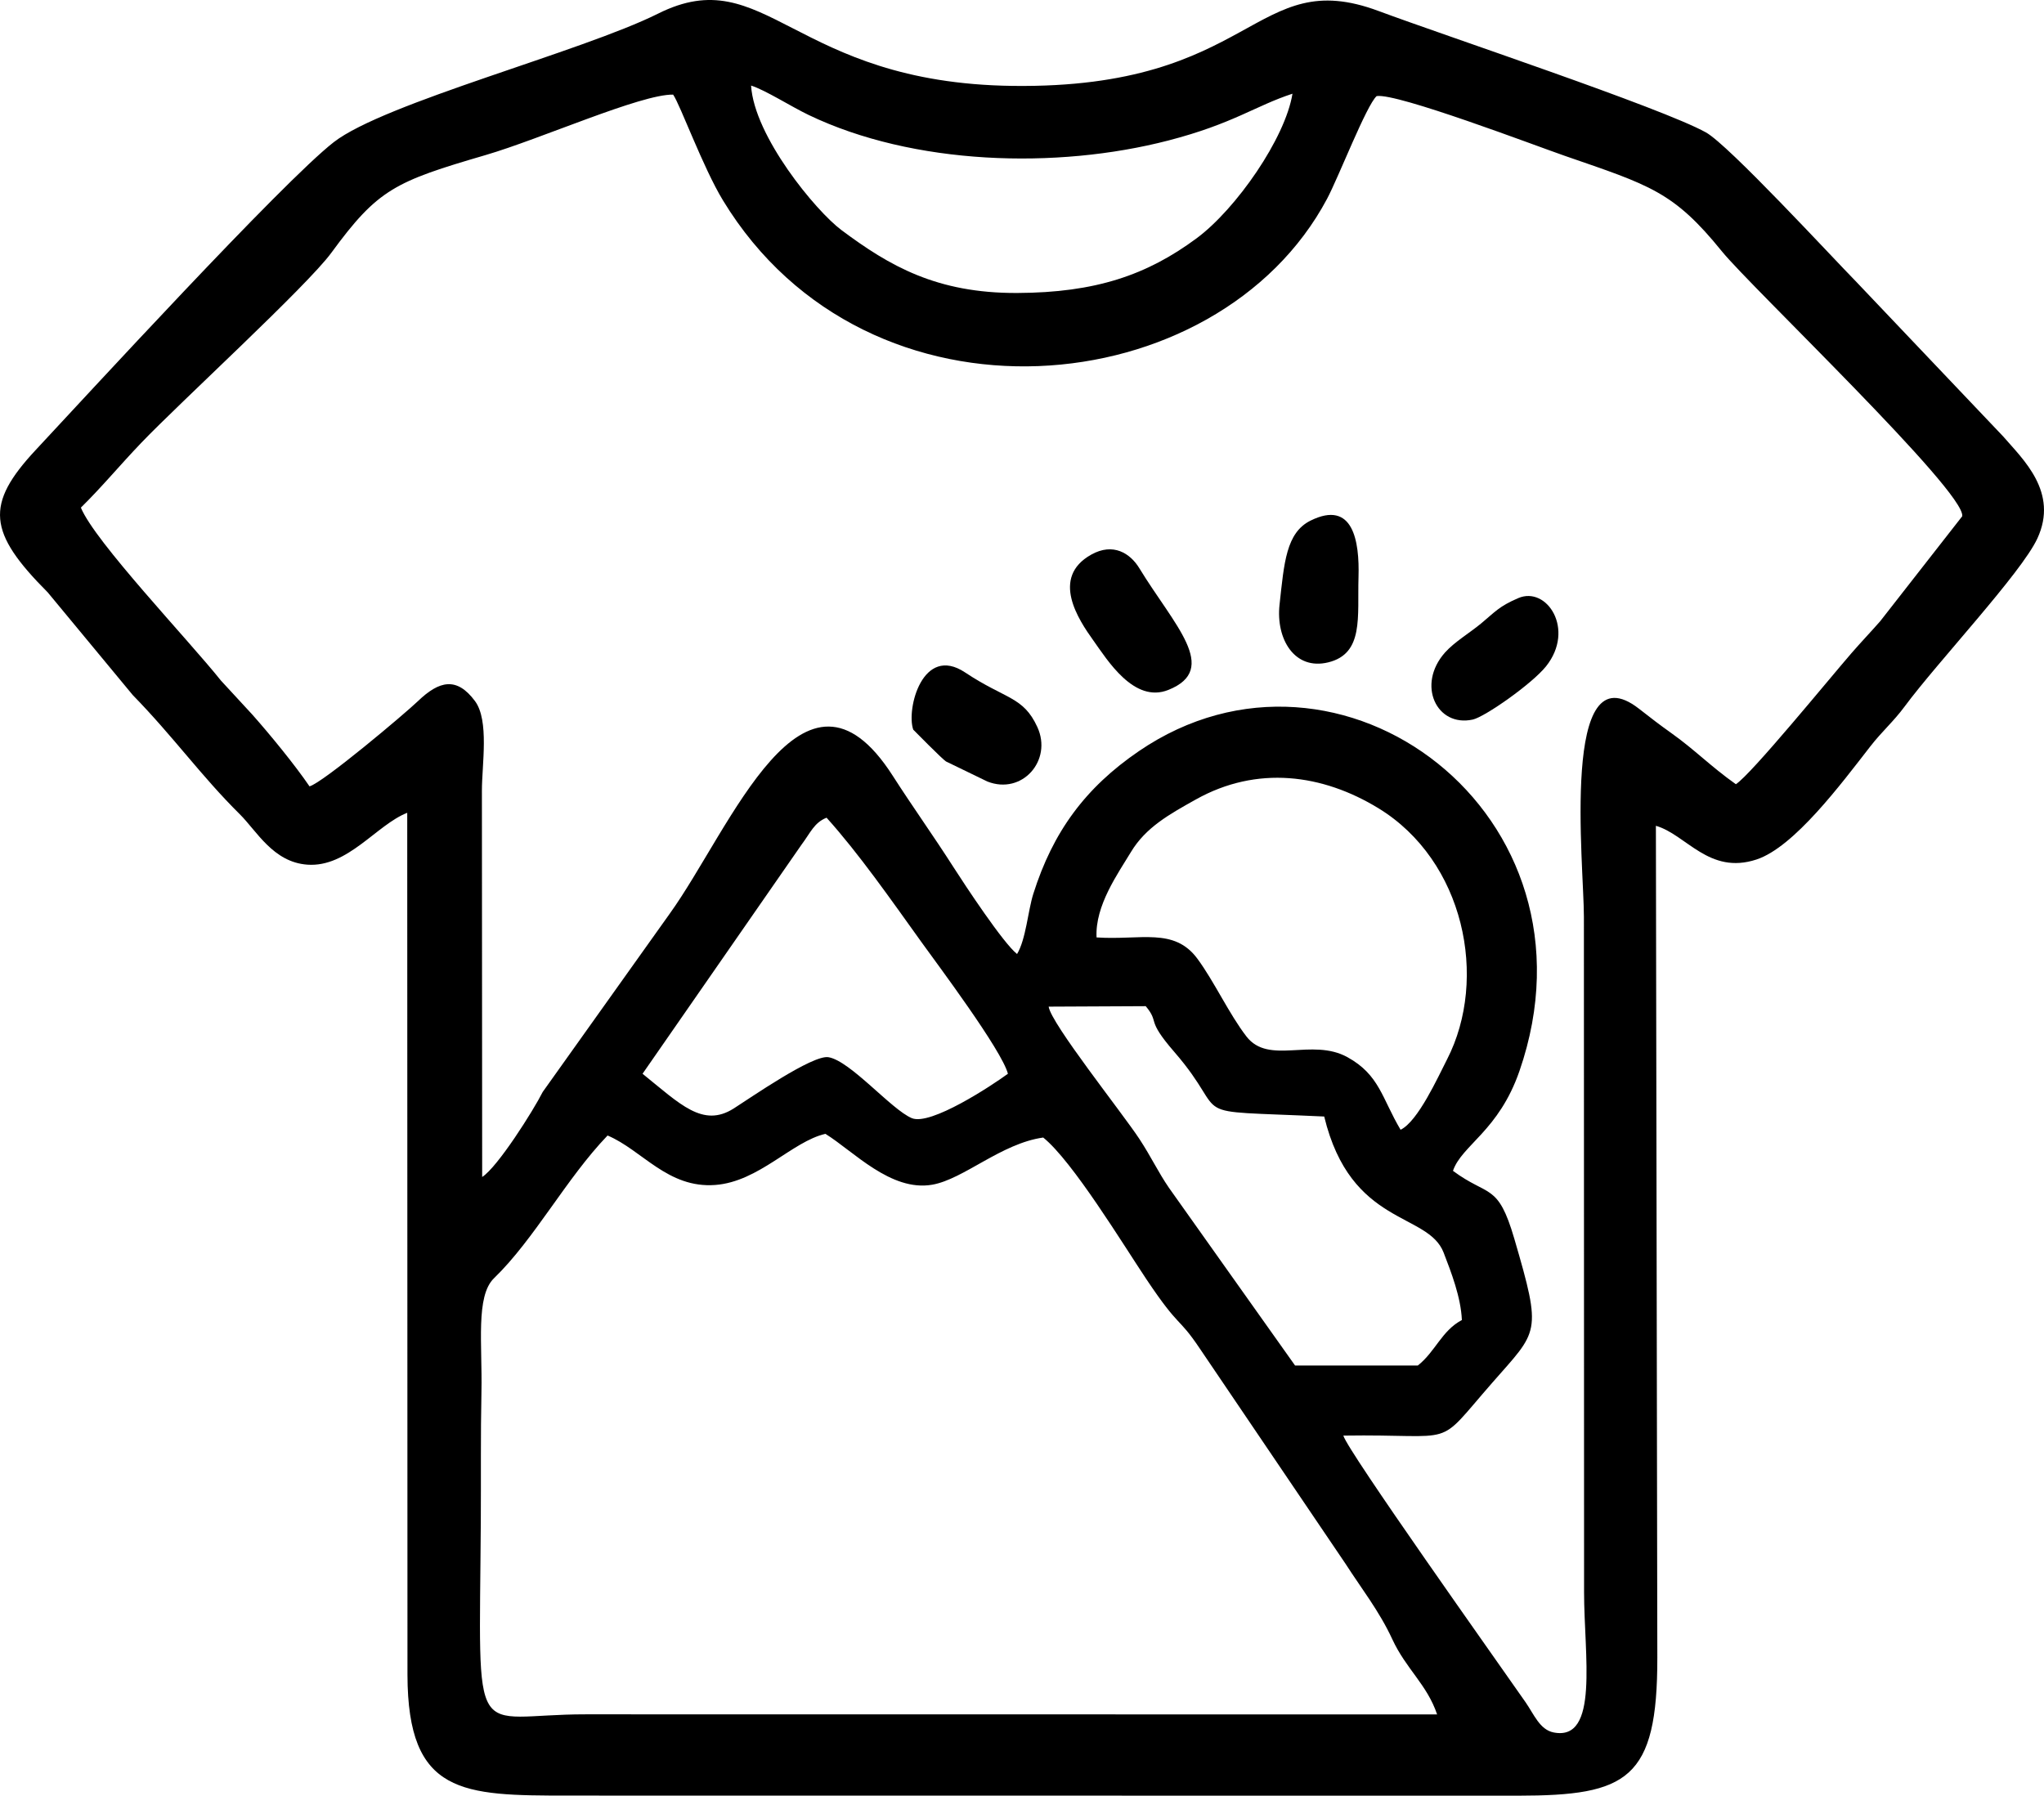 <?xml version="1.0" encoding="UTF-8"?> <svg xmlns="http://www.w3.org/2000/svg" xmlns:xlink="http://www.w3.org/1999/xlink" xmlns:xodm="http://www.corel.com/coreldraw/odm/2003" xml:space="preserve" width="165.523mm" height="145.436mm" version="1.1" style="shape-rendering:geometricPrecision; text-rendering:geometricPrecision; image-rendering:optimizeQuality; fill-rule:evenodd; clip-rule:evenodd" viewBox="0 0 17858.71 15691.52"> <defs> <style type="text/css"> .fil0 {fill:black} </style> </defs> <g id="Слой_x0020_1">  <path class="fil0" d="M4200.79 13303.32c2.45,-380.61 -2.24,-761.31 5.66,-1141.86 8.55,-411.21 -52.24,-834.9 109.58,-991.57 353.01,-341.78 630.71,-870.8 992.4,-1247.33 301.56,127.03 525.33,463.66 941.42,432.19 381.7,-28.87 670.24,-379.45 961.69,-446.74 242.07,148.89 570.94,508.02 933.95,444.42 274.43,-48.08 602.31,-360.71 969.16,-412.13 257.38,207.35 699.11,935.84 903.08,1240.49 294.34,439.64 270.75,314.32 463.94,601.65l1275.74 1884.53c132.89,207.69 293.13,410.25 407.28,657.34 120.3,260.4 303.15,395.3 391.65,657.14l-7438.23 -0.84c-1016.49,-1.17 -930.26,333.5 -917.33,-1677.29zm2800.87 -5920.22c82.52,-110.38 110.86,-193.22 220.05,-237.8 282.71,314.01 558.22,709.96 831.81,1090.84 133.29,185.55 699.32,940.25 752.84,1146.78 -140.53,102.97 -675.85,456.33 -839.6,388.03 -178.48,-74.45 -536.58,-500.75 -728.48,-532.62 -138.78,-23.05 -685.37,358.04 -827.99,448.22 -269.93,170.66 -466.94,-37.96 -796.25,-303.62l1387.62 -1999.82zm4313.4 4549.17l-1101.91 -1552.92c-94.07,-136.86 -154.83,-269.46 -258.28,-426.95 -148.85,-226.6 -773.18,-1009.79 -792.57,-1155.95l848.14 -4.07c125.2,150.35 -4.5,106.77 248.74,398.76 522.35,602.28 32.87,505.36 1310.65,565.5 232.02,961.13 906.13,833.51 1043.24,1188.86 66.8,173.11 151.01,390.57 159.57,589.54 -176.32,93.18 -230.6,275.18 -384.65,397.3l-1072.93 -0.06zm-1734.31 -3740.69c-14.27,-279.04 188.92,-560.68 300.17,-745.81 130,-216.34 335.64,-329.9 567.05,-459.49 535.62,-299.95 1107.31,-221.97 1595.65,76.45 749.49,458.02 962.47,1487.33 599.31,2195.23 -80.29,156.51 -254.01,541.49 -405.83,614.34 -163.08,-273.75 -183.14,-479.51 -464.64,-634.43 -311.89,-171.64 -686.67,72.48 -882.38,-181.14 -150.6,-195.15 -281.7,-480.74 -428.11,-678.94 -204.07,-276.26 -495.73,-160.19 -881.22,-186.21zm-8874.03 -3755.8c189.07,-186.13 332.58,-362.51 530.24,-569.02 334.28,-349.26 1444.37,-1365.99 1657.82,-1657.57 408.02,-557.35 555.57,-622.5 1349.42,-854.66 477.95,-139.77 1357.18,-532.95 1637.06,-527.7 62.28,89.15 259.78,635.38 435.79,924.79 1268.63,2085.99 4324.27,1778.62 5277.68,-14.32 101.51,-190.91 344.08,-818.04 433.2,-897.57 175.15,-29.38 1385.4,432.58 1644.23,522.14 743.71,257.31 948.87,311.52 1372.15,834.36 249.4,308.07 2131.14,2100.74 2100.11,2314.74l-717.19 917.91c-83.16,94.86 -166.17,181.39 -251.5,279.7 -187.44,215.98 -874.65,1058.48 -1009.21,1144.23 -221.26,-156.68 -356.59,-299.1 -563.55,-446.47 -114.43,-81.48 -168.53,-124.14 -282.82,-213.11 -689.05,-536.39 -480.86,1364.36 -481.34,1819.46l1.52 5899.63c-0.4,549.62 134.33,1306.02 -265.93,1226.59 -121.34,-24.08 -171.23,-157.59 -245.41,-264.16 -250.61,-360.09 -1555.49,-2196.33 -1591.92,-2329.77 1021.91,-15.7 787.58,125.59 1299.43,-460.05 404.65,-462.99 439.32,-421.63 194.28,-1260.59 -143.55,-491.48 -224.22,-361.92 -535.95,-593.04 76.79,-225 399.67,-347.88 581.14,-872.82 775.37,-2242.77 -1571.78,-3992.1 -3325.16,-2794.79 -467.12,318.98 -751.2,703.82 -923.04,1248.66 -45.79,145.17 -64.35,397.33 -141.5,524.19 -120.26,-94.03 -457.91,-606.16 -554.97,-758.03 -178.76,-279.7 -356.27,-526.57 -531.84,-800.48 -779.95,-1216.87 -1414.29,465.42 -1948.6,1207l-1108.96 1556.71c-80.42,160.47 -393.96,657.09 -529.06,743.21l-2.32 -3376.05c0.01,-227.02 65.49,-613.18 -60.68,-782.92 -159.24,-214.25 -312.32,-177.94 -498.24,0.91 -111.92,107.66 -830.28,713.2 -947.34,744.61 -126.81,-186.41 -342.7,-450.23 -500.18,-627.7l-273.35 -296.29c-284.89,-357.2 -1101.31,-1212.93 -1224.02,-1511.71zm9501.27 -3207.98c565.84,-146.6 760.45,-303.14 1084.47,-408.9 -62.23,387.95 -491.31,1007.25 -838.27,1264.02 -432.65,320.16 -880.94,474.77 -1568.04,477.36 -702.44,2.63 -1114.76,-236.22 -1534.22,-549.57 -225.01,-168.09 -762.4,-820.14 -789.68,-1262.87 124.75,39.14 347.78,182.38 502.69,256.72 914.31,438.76 2164.43,476.79 3143.04,223.25zm-6649.98 5874.83l2.1 7532.87c2.05,1050.08 481.42,1054.87 1405.76,1055.17l8297.55 0.86c955.22,-0.78 1218.41,-138.73 1216.92,-1208.28l-12.55 -7266.97c265.65,75.86 463.26,431.37 879.42,294.21 328.39,-108.22 739.08,-660.2 993.32,-987.23 104.01,-133.79 201.77,-215.99 299.96,-348.71 288.31,-389.72 1019.66,-1166.51 1159.89,-1468.38 188.75,-406.31 -126.33,-692.96 -298.84,-892.98l-1279.52 -1347c-223.21,-227.7 -1117.8,-1198.14 -1316.86,-1308.99 -386.2,-215.05 -2282.76,-845.86 -2860.19,-1061.03 -1093.35,-407.44 -1072.69,681.86 -3197.06,654.44 -1926.11,-24.85 -2155.58,-1102.45 -3097.75,-631.77 -667.12,333.27 -2392.03,779.85 -2834.06,1123.38 -446.61,347.08 -2188.23,2244.32 -2603.12,2688.8 -446.14,477.98 -418.69,721.14 104.02,1245.57l742.57 896.85c356.73,365.43 599.82,709.65 934.95,1041.19 148.37,146.78 291.78,419.73 590.87,441.23 352.81,25.35 604.04,-348.42 872.6,-453.25z"></path> <path class="fil0" d="M9533.93 4846.72c-357.76,200.6 -109.63,570.4 18.41,749.39 121.96,170.5 355.58,553.07 655.88,432.67 453.39,-181.79 48.08,-568.05 -253.64,-1063.3 -79.66,-130.74 -228.67,-226.4 -420.64,-118.76z"></path> <path class="fil0" d="M7979.09 6376c0.36,1.04 256.86,260.56 285.82,277.75l361.95 175.52c303.76,119.86 570.29,-184.52 436.8,-475.56 -123.47,-269.19 -274.82,-240.3 -631.68,-477.69 -370.49,-246.46 -515.76,321.09 -452.89,499.99z"></path> <path class="fil0" d="M13265.1 5226.63c-168.33,72.29 -203.43,121.02 -323.14,220.4 -100.55,83.48 -234.52,162.66 -316.38,254.56 -251.36,282.17 -73.46,655.14 241.91,586.33 105.48,-23 519.02,-312.68 641.06,-466.03 256.16,-321.88 6.41,-702.56 -243.44,-595.27z"></path> <path class="fil0" d="M11451.5 4548.81c-215.29,106.03 -231.76,370.55 -271.88,734.31 -33.28,301.8 131.52,576.61 425.3,504.91 312.6,-76.28 254.13,-398.1 264.59,-744.46 9.56,-316.59 -47.52,-677.21 -418.01,-494.75z"></path> </g> </svg> 